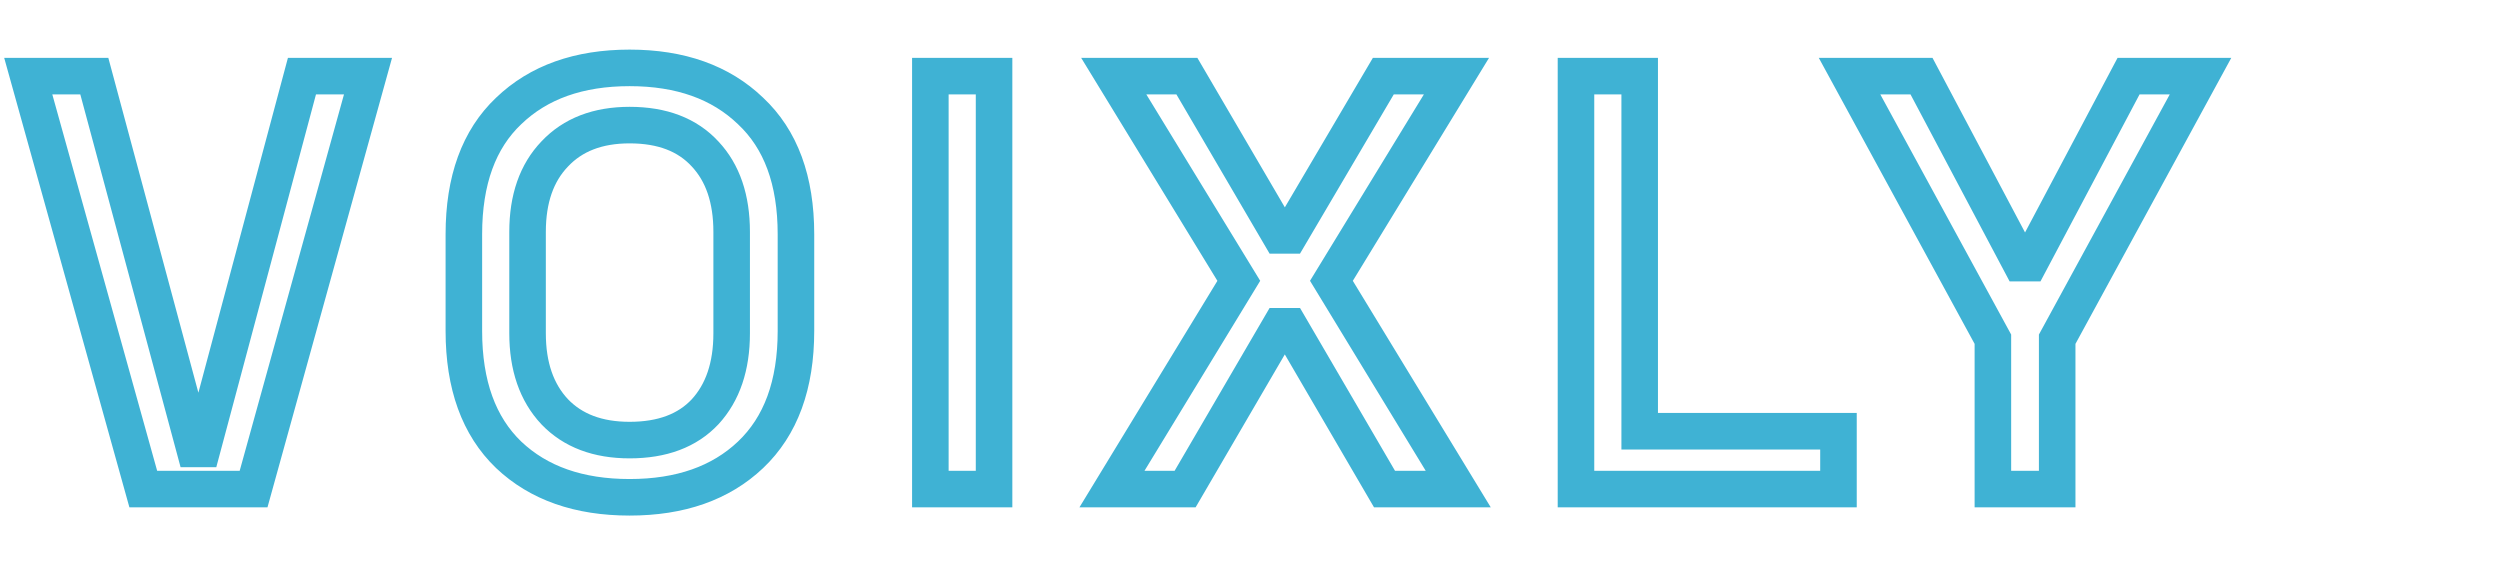 <?xml version="1.0" encoding="utf-8"?>
<svg xmlns="http://www.w3.org/2000/svg" fill="none" height="100%" overflow="visible" preserveAspectRatio="none" style="display: block;" viewBox="0 0 354 81" width="100%">
<g id="Content">
<path d="M20.287 69.249L4 10.781H13.355L27.554 63.569H28.64L42.756 10.781H52.11L35.907 69.249H20.287ZM89.153 70.418C81.97 70.418 76.262 68.413 72.03 64.404C67.799 60.339 65.683 54.493 65.683 46.864V33.166C65.683 25.537 67.799 19.718 72.03 15.709C76.262 11.644 81.97 9.612 89.153 9.612C96.336 9.612 102.044 11.644 106.276 15.709C110.563 19.718 112.707 25.537 112.707 33.166V46.864C112.707 54.493 110.563 60.339 106.276 64.404C102.044 68.413 96.336 70.418 89.153 70.418ZM89.153 62.316C93.775 62.316 97.338 60.98 99.844 58.307C102.35 55.578 103.603 51.876 103.603 47.198V32.832C103.603 28.154 102.35 24.479 99.844 21.806C97.338 19.078 93.775 17.714 89.153 17.714C84.643 17.714 81.107 19.078 78.545 21.806C75.984 24.479 74.703 28.154 74.703 32.832V47.198C74.703 51.876 75.984 55.578 78.545 58.307C81.107 60.98 84.643 62.316 89.153 62.316ZM131.738 69.249V10.781H140.759V69.249H131.738ZM157.456 69.249L175.414 39.764L157.707 10.781H168.064L181.261 33.333H182.597L195.878 10.781H206.235L188.528 39.764L206.485 69.249H196.045L182.597 46.196H181.261L167.813 69.249H157.456ZM223.159 69.249V10.781H232.18V61.063H260.328V69.249H223.159ZM282.193 69.249V48.033L261.896 10.781H272.086L286.119 37.259H287.372L301.404 10.781H311.594L291.297 48.033V69.249H282.193Z" id="VOIXLY" stroke="#3FB2D4" stroke-width="5.175"/>
</g>
</svg>